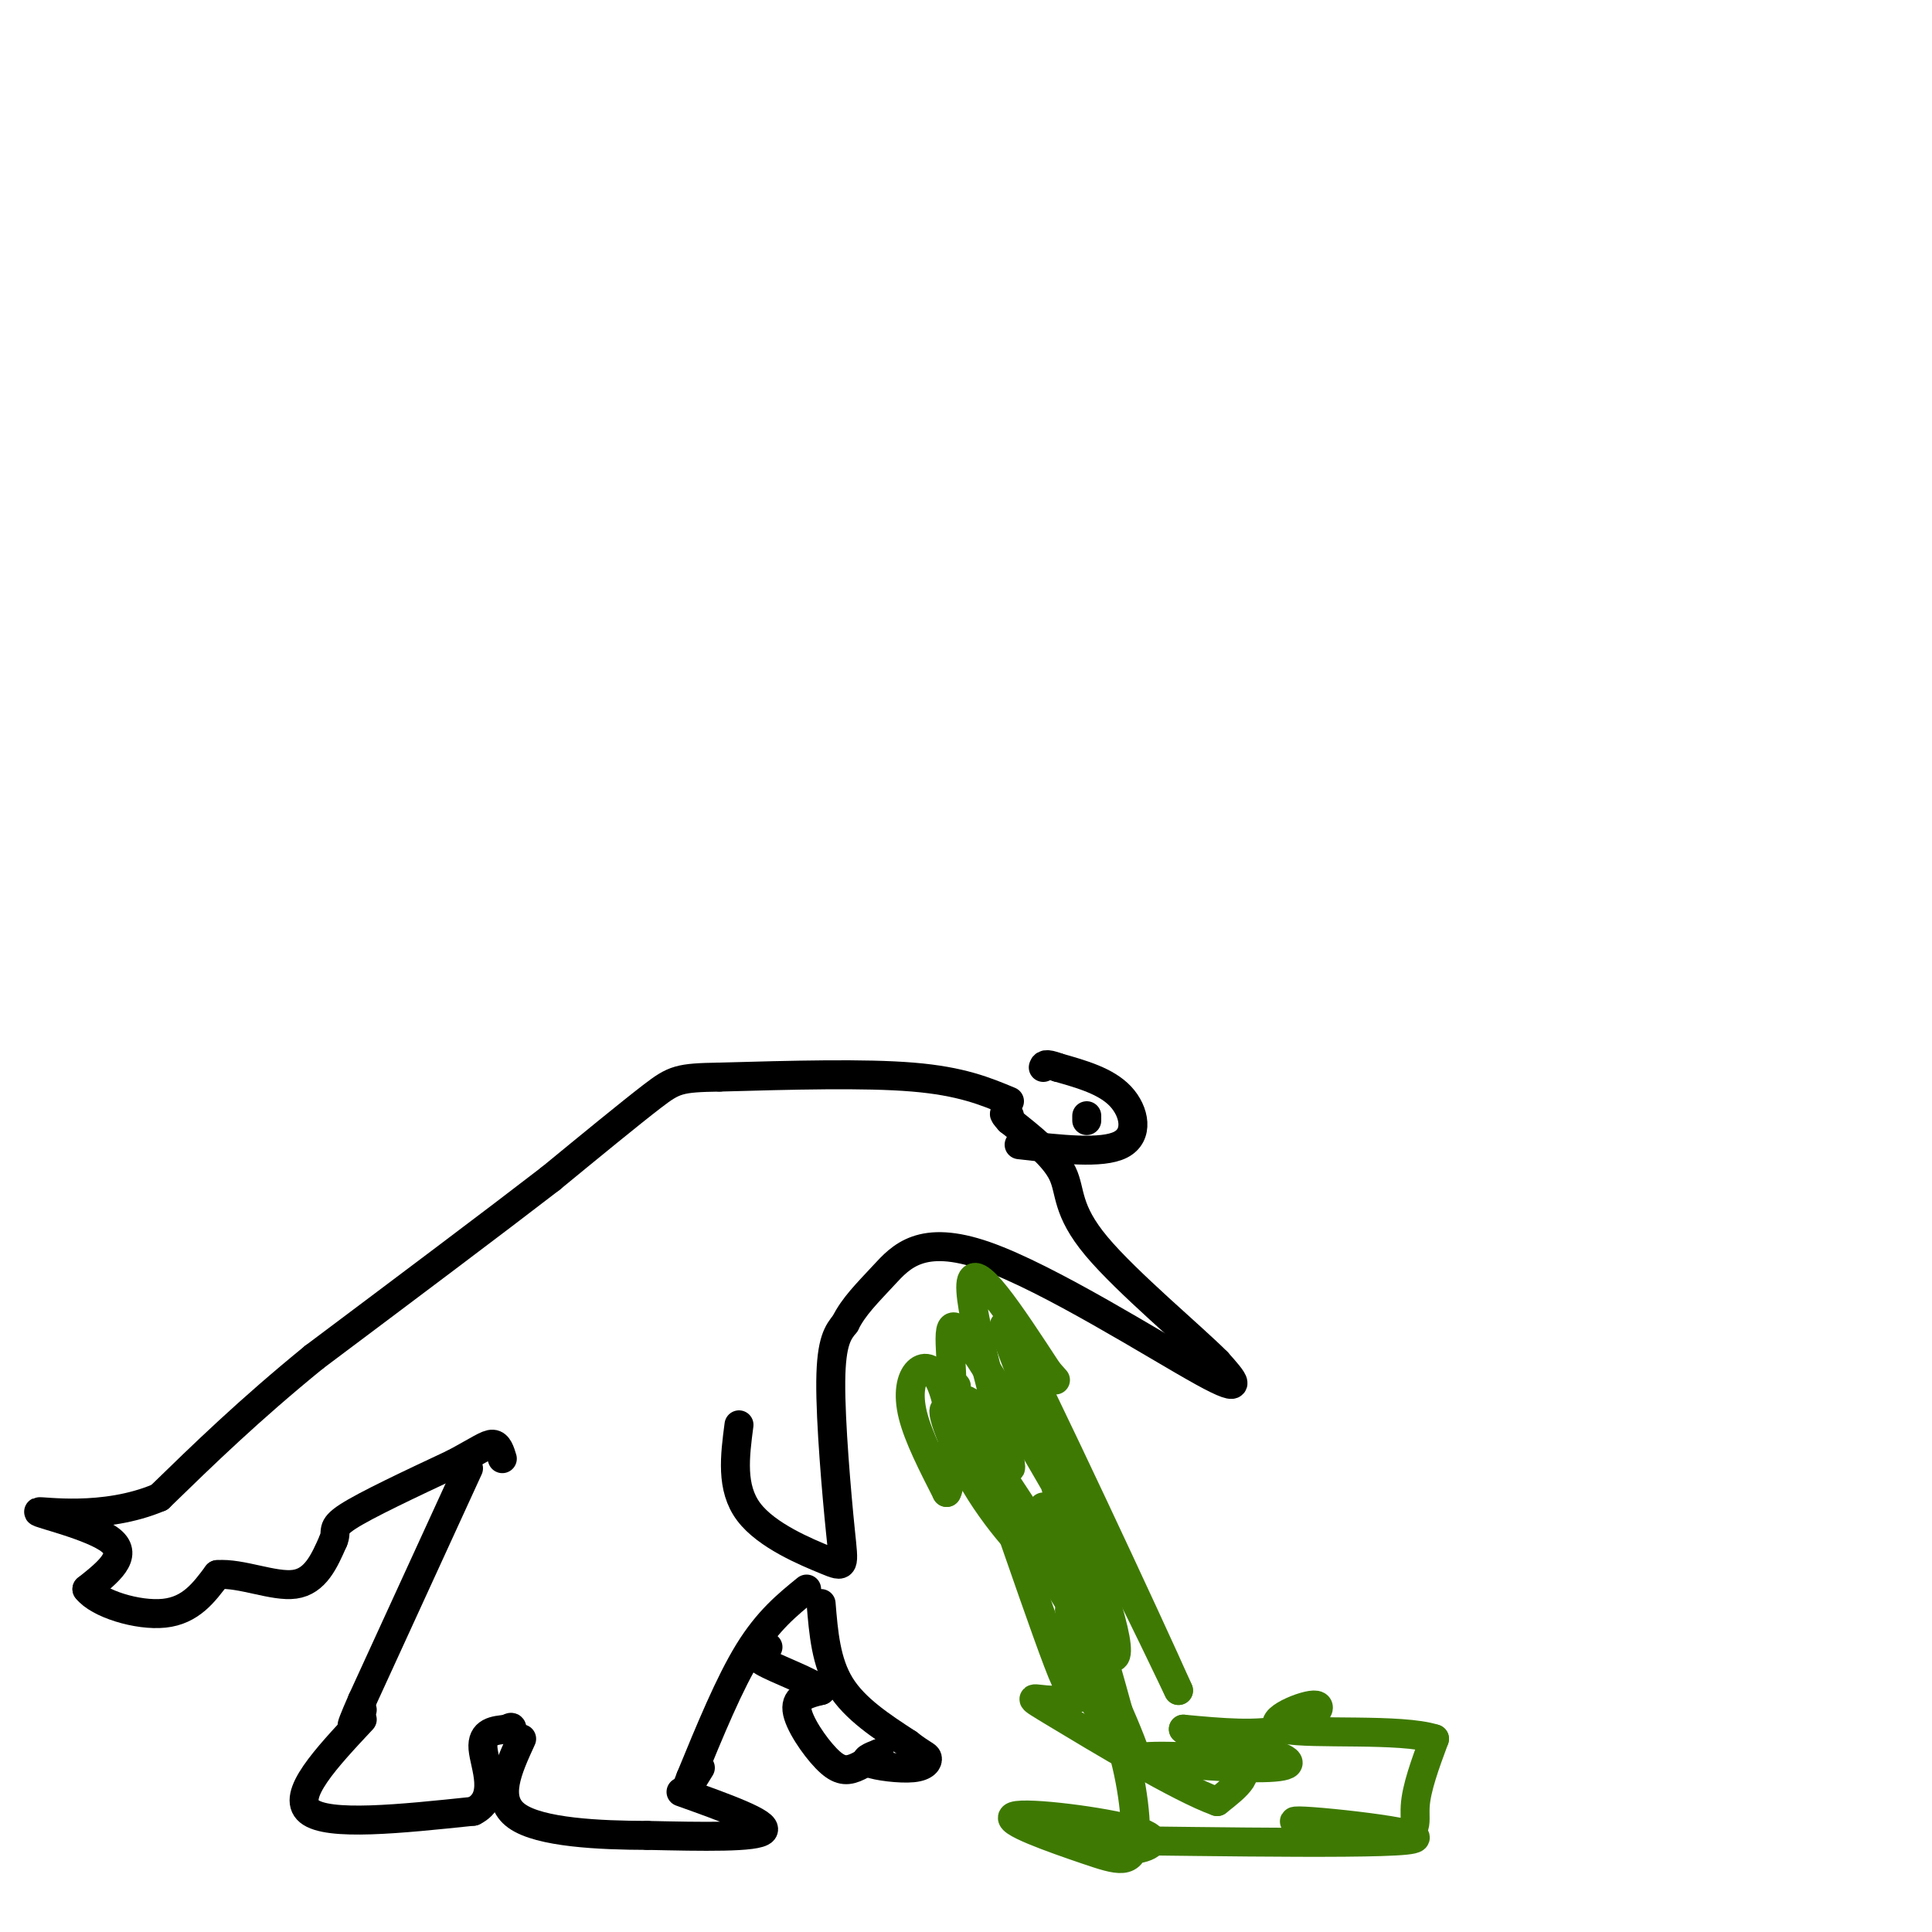 <svg viewBox='0 0 400 400' version='1.1' xmlns='http://www.w3.org/2000/svg' xmlns:xlink='http://www.w3.org/1999/xlink'><g fill='none' stroke='#000000' stroke-width='6' stroke-linecap='round' stroke-linejoin='round'><path d='M153,295c-0.855,6.522 -1.710,13.043 2,18c3.710,4.957 11.984,8.349 16,10c4.016,1.651 3.774,1.560 3,-6c-0.774,-7.560 -2.078,-22.589 -2,-31c0.078,-8.411 1.539,-10.206 3,-12'/><path d='M175,274c1.711,-3.490 4.490,-6.214 8,-10c3.510,-3.786 7.753,-8.635 21,-4c13.247,4.635 35.499,18.753 45,24c9.501,5.247 6.250,1.624 3,-2'/><path d='M252,282c-4.905,-4.976 -18.667,-16.417 -25,-24c-6.333,-7.583 -5.238,-11.310 -7,-15c-1.762,-3.690 -6.381,-7.345 -11,-11'/><path d='M209,232c-1.833,-2.000 -0.917,-1.500 0,-1'/><path d='M211,237c8.578,0.978 17.156,1.956 21,0c3.844,-1.956 2.956,-6.844 0,-10c-2.956,-3.156 -7.978,-4.578 -13,-6'/><path d='M219,221c-2.667,-1.000 -2.833,-0.500 -3,0'/><path d='M225,231c0.000,0.000 0.000,1.000 0,1'/><path d='M209,228c-5.000,-2.083 -10.000,-4.167 -20,-5c-10.000,-0.833 -25.000,-0.417 -40,0'/><path d='M149,223c-8.400,0.133 -9.400,0.467 -14,4c-4.600,3.533 -12.800,10.267 -21,17'/><path d='M114,244c-11.667,9.000 -30.333,23.000 -49,37'/><path d='M65,281c-13.500,11.000 -22.750,20.000 -32,29'/><path d='M33,310c-11.560,4.929 -24.458,2.750 -25,3c-0.542,0.250 11.274,2.929 15,6c3.726,3.071 -0.637,6.536 -5,10'/><path d='M18,329c2.289,3.022 10.511,5.578 16,5c5.489,-0.578 8.244,-4.289 11,-8'/><path d='M45,326c4.911,-0.400 11.689,2.600 16,2c4.311,-0.600 6.156,-4.800 8,-9'/><path d='M69,319c0.933,-2.022 -0.733,-2.578 3,-5c3.733,-2.422 12.867,-6.711 22,-11'/><path d='M94,303c5.111,-2.733 6.889,-4.067 8,-4c1.111,0.067 1.556,1.533 2,3'/><path d='M97,304c0.000,0.000 -22.000,48.000 -22,48'/><path d='M75,352c-3.667,8.333 -1.833,5.167 0,2'/><path d='M167,329c-4.000,3.250 -8.000,6.500 -12,13c-4.000,6.500 -8.000,16.250 -12,26'/><path d='M143,368c-1.667,4.000 0.167,1.000 2,-2'/><path d='M170,332c0.500,6.083 1.000,12.167 4,17c3.000,4.833 8.500,8.417 14,12'/><path d='M188,361c3.104,2.405 3.863,2.418 4,3c0.137,0.582 -0.348,1.734 -3,2c-2.652,0.266 -7.472,-0.352 -9,-1c-1.528,-0.648 0.236,-1.324 2,-2'/><path d='M182,363c-0.571,0.344 -2.998,2.206 -5,3c-2.002,0.794 -3.577,0.522 -6,-2c-2.423,-2.522 -5.692,-7.292 -6,-10c-0.308,-2.708 2.346,-3.354 5,-4'/><path d='M170,350c-1.933,-1.822 -9.267,-4.378 -12,-6c-2.733,-1.622 -0.867,-2.311 1,-3'/><path d='M141,371c9.083,3.250 18.167,6.500 17,8c-1.167,1.500 -12.583,1.250 -24,1'/><path d='M134,380c-9.778,-0.022 -22.222,-0.578 -27,-4c-4.778,-3.422 -1.889,-9.711 1,-16'/><path d='M75,356c-7.417,7.917 -14.833,15.833 -11,19c3.833,3.167 18.917,1.583 34,0'/><path d='M98,375c5.511,-2.711 2.289,-9.489 2,-13c-0.289,-3.511 2.356,-3.756 5,-4'/><path d='M105,358c1.000,-0.667 1.000,-0.333 1,0'/></g>
<g fill='none' stroke='#3E7A03' stroke-width='6' stroke-linecap='round' stroke-linejoin='round'><path d='M198,287c0.207,6.293 0.415,12.587 0,12c-0.415,-0.587 -1.451,-8.054 -3,-12c-1.549,-3.946 -3.609,-4.370 -5,-3c-1.391,1.370 -2.112,4.534 -1,9c1.112,4.466 4.056,10.233 7,16'/><path d='M196,309c1.409,-2.271 1.430,-15.947 1,-25c-0.430,-9.053 -1.311,-13.481 5,-4c6.311,9.481 19.815,32.871 23,39c3.185,6.129 -3.950,-5.004 -6,-10c-2.050,-4.996 0.986,-3.856 6,4c5.014,7.856 12.007,22.428 19,37'/><path d='M244,350c-5.820,-13.205 -29.869,-64.718 -35,-74c-5.131,-9.282 8.656,23.667 16,44c7.344,20.333 8.247,28.051 2,20c-6.247,-8.051 -19.642,-31.872 -22,-37c-2.358,-5.128 6.321,8.436 15,22'/><path d='M220,325c4.644,7.467 8.756,15.133 8,13c-0.756,-2.133 -6.378,-14.067 -12,-26'/><path d='M222,321c4.833,16.667 9.667,33.333 11,39c1.333,5.667 -0.833,0.333 -3,-5'/><path d='M229,354c-4.622,-11.956 -9.244,-23.911 -7,-20c2.244,3.911 11.356,23.689 13,29c1.644,5.311 -4.178,-3.844 -10,-13'/><path d='M225,350c-0.499,-1.530 3.252,1.146 6,8c2.748,6.854 4.492,17.888 4,23c-0.492,5.112 -3.220,4.304 -10,2c-6.780,-2.304 -17.611,-6.102 -15,-7c2.611,-0.898 18.665,1.104 25,3c6.335,1.896 2.953,3.684 -1,4c-3.953,0.316 -8.476,-0.842 -13,-2'/><path d='M221,381c15.449,-0.004 60.571,0.985 70,0c9.429,-0.985 -16.833,-3.944 -22,-4c-5.167,-0.056 10.763,2.793 18,3c7.237,0.207 5.782,-2.226 6,-6c0.218,-3.774 2.109,-8.887 4,-14'/><path d='M297,360c-6.794,-2.236 -25.780,-0.826 -31,-2c-5.220,-1.174 3.325,-4.931 6,-5c2.675,-0.069 -0.522,3.552 -6,5c-5.478,1.448 -13.239,0.724 -21,0'/><path d='M245,358c0.537,0.921 12.379,3.222 18,5c5.621,1.778 5.022,3.033 -3,3c-8.022,-0.033 -23.468,-1.355 -24,-2c-0.532,-0.645 13.848,-0.613 19,1c5.152,1.613 1.076,4.806 -3,8'/><path d='M252,373c-7.680,-2.689 -25.381,-13.411 -33,-18c-7.619,-4.589 -5.158,-3.045 -1,-3c4.158,0.045 10.011,-1.411 11,-2c0.989,-0.589 -2.888,-0.312 -5,0c-2.112,0.312 -2.461,0.661 -5,-6c-2.539,-6.661 -7.270,-20.330 -12,-34'/><path d='M207,310c0.803,-1.828 8.812,10.601 9,13c0.188,2.399 -7.444,-5.233 -13,-14c-5.556,-8.767 -9.034,-18.668 -7,-17c2.034,1.668 9.581,14.905 11,17c1.419,2.095 -3.291,-6.953 -8,-16'/><path d='M199,293c-0.874,-3.652 0.941,-4.783 4,0c3.059,4.783 7.362,15.480 6,9c-1.362,-6.480 -8.389,-30.137 -8,-36c0.389,-5.863 8.195,6.069 16,18'/><path d='M217,284c2.667,3.000 1.333,1.500 0,0'/></g>
</svg>